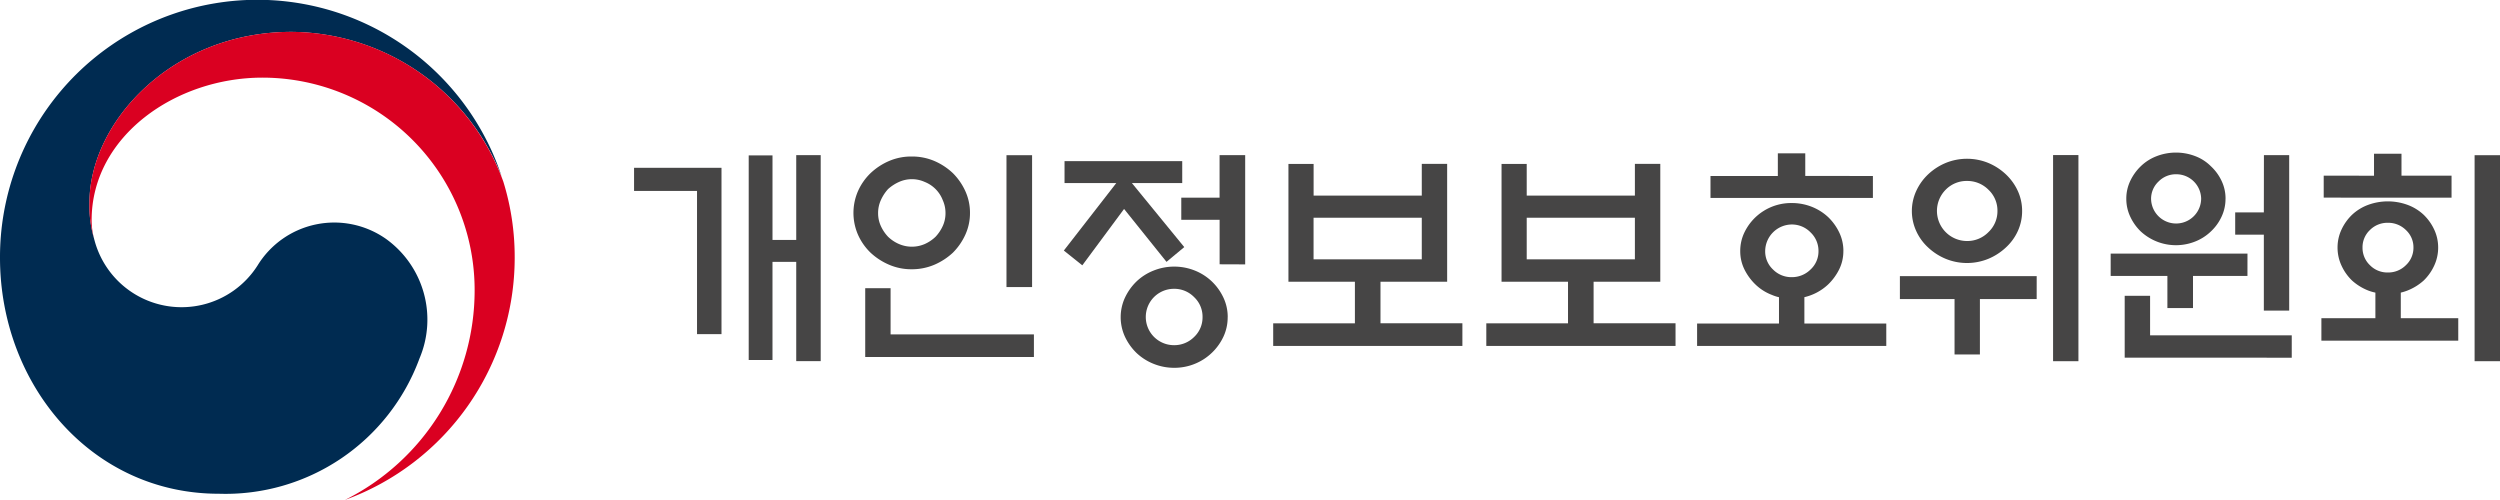 <svg xmlns="http://www.w3.org/2000/svg" xmlns:xlink="http://www.w3.org/1999/xlink" width="205" height="41" viewBox="0 0 205 41">
  <defs>
    <clipPath id="clip-path">
      <rect id="사각형_150741" data-name="사각형 150741" width="205" height="41" fill="none"/>
    </clipPath>
  </defs>
  <g id="logo" transform="translate(0 0)">
    <g id="그룹_26582" data-name="그룹 26582" transform="translate(0 0)" clip-path="url(#clip-path)">
      <path id="패스_85085" data-name="패스 85085" d="M31.618,19.566a7.378,7.378,0,0,0-10.5,2.207,7.388,7.388,0,0,1-13.36-2.034h0c-.007-.028-.012-.05-.021-.077s-.017-.062-.024-.095a9.491,9.491,0,0,1-.377-2.939C7.33,10,14.124,2.615,23.912,2.615A18.667,18.667,0,0,1,41.145,14.5c-.025-.074-.048-.149-.074-.226A21.1,21.1,0,0,0,0,21.128c0,10.43,7.514,19.359,17.937,19.359A16.953,16.953,0,0,0,34.4,29.389a8.15,8.15,0,0,0-2.782-9.823" transform="translate(0 0)" fill="#002b51"/>
      <path id="패스_85086" data-name="패스 85086" d="M51.7,18.622a18.607,18.607,0,0,0-17.365-12.3c-9.788,0-16.582,7.382-16.582,14.013a9.5,9.5,0,0,0,.377,2.94,6.244,6.244,0,0,1-.194-1.508c0-6.905,6.907-11.69,14.005-11.69A17.411,17.411,0,0,1,49.342,27.5,19.2,19.2,0,0,1,38.707,44.706l0,0A21.134,21.134,0,0,0,52.627,24.838a20.874,20.874,0,0,0-.928-6.217" transform="translate(-10.422 -3.711)" fill="#da0021"/>
      <path id="패스_85087" data-name="패스 85087" d="M133.089,45.456h-2.007V33.713h-5.163v-1.9h7.17Zm6.128-14.678h2.007V47.67h-2.007V39.526H137.27v8.05H135.32V30.8h1.951v6.932h1.947Z" transform="translate(-73.926 -18.055)" fill="#464545"/>
      <path id="패스_85088" data-name="패스 85088" d="M179.046,35.512a4.261,4.261,0,0,1-.379,1.782,5.03,5.03,0,0,1-1.022,1.48,5.283,5.283,0,0,1-1.521.99,4.685,4.685,0,0,1-1.866.37,4.6,4.6,0,0,1-1.842-.37,5.233,5.233,0,0,1-1.524-.99,4.694,4.694,0,0,1-1.033-1.48,4.476,4.476,0,0,1,0-3.56,4.678,4.678,0,0,1,1.033-1.479,5.155,5.155,0,0,1,1.524-1,4.587,4.587,0,0,1,1.842-.366,4.669,4.669,0,0,1,1.866.366,5.2,5.2,0,0,1,1.521,1,5.012,5.012,0,0,1,1.022,1.479,4.255,4.255,0,0,1,.379,1.778m-8.591,11.819V41.688h2.08v3.788h11.753v1.855Zm6.583-11.8a2.561,2.561,0,0,0-.227-1.068,2.616,2.616,0,0,0-1.474-1.488,2.569,2.569,0,0,0-2.112,0,3.4,3.4,0,0,0-.9.588,3.456,3.456,0,0,0-.587.9,2.562,2.562,0,0,0-.227,1.068,2.507,2.507,0,0,0,.227,1.061,3.211,3.211,0,0,0,.587.873,2.99,2.99,0,0,0,.9.6,2.658,2.658,0,0,0,2.112,0,3.1,3.1,0,0,0,.89-.6,3.281,3.281,0,0,0,.584-.873,2.507,2.507,0,0,0,.227-1.061m5-4.752h2.1V41.594h-2.1Z" transform="translate(-99.507 -18.055)" fill="#464545"/>
      <path id="패스_85089" data-name="패스 85089" d="M211.327,33.069v-1.8h9.651v1.8h-4.125l4.292,5.248-1.456,1.21-3.48-4.338-3.424,4.622L211.27,38.6l4.3-5.532Zm13.377,11a3.732,3.732,0,0,1-.35,1.6,4.433,4.433,0,0,1-4.039,2.546,4.481,4.481,0,0,1-1.7-.332,4.4,4.4,0,0,1-1.4-.9,4.5,4.5,0,0,1-.934-1.318,3.83,3.83,0,0,1,0-3.2,4.5,4.5,0,0,1,.934-1.317,4.325,4.325,0,0,1,1.4-.9,4.556,4.556,0,0,1,3.414,0,4.366,4.366,0,0,1,1.391.9,4.439,4.439,0,0,1,.938,1.317,3.716,3.716,0,0,1,.35,1.6m-2.064-.019a2.2,2.2,0,0,0-.691-1.627,2.27,2.27,0,0,0-1.653-.682,2.311,2.311,0,0,0,0,4.622,2.286,2.286,0,0,0,1.653-.673,2.2,2.2,0,0,0,.691-1.641m1.4-4.318V36.079H220.9V34.263h3.14V30.778h2.1v8.957Z" transform="translate(-124.035 -18.055)" fill="#464545"/>
      <path id="패스_85090" data-name="패스 85090" d="M265.03,35.111v-2.6h2.08v9.662h-5.466v3.409h6.716v1.858H252.846V45.584h6.7V42.176h-5.45V32.514h2.064v2.6Zm0,1.816h-8.874v3.409h8.874Z" transform="translate(-148.444 -19.073)" fill="#464545"/>
      <path id="패스_85091" data-name="패스 85091" d="M307.352,35.111v-2.6h2.083v9.662h-5.469v3.409h6.719v1.858H295.168V45.584h6.7V42.176h-5.45V32.514h2.064v2.6Zm0,1.816h-8.87v3.409h8.87Z" transform="translate(-173.291 -19.073)" fill="#464545"/>
      <path id="패스_85092" data-name="패스 85092" d="M349.024,38.424a3.365,3.365,0,0,1-.341,1.5,4.494,4.494,0,0,1-.909,1.242,4.255,4.255,0,0,1-1.947,1.042V44.37h6.716v1.839H337.03V44.37h6.715V42.212a3.231,3.231,0,0,1-.583-.19,3.988,3.988,0,0,1-1.344-.852,4.475,4.475,0,0,1-.909-1.242,3.365,3.365,0,0,1-.341-1.5,3.487,3.487,0,0,1,.341-1.526,4.251,4.251,0,0,1,3.878-2.413,4.435,4.435,0,0,1,1.648.308,4.294,4.294,0,0,1,1.341.845,4.368,4.368,0,0,1,.909,1.26,3.487,3.487,0,0,1,.341,1.526m2.42-6.157v1.8H338.128v-1.8h5.523V30.412H345.9v1.854Zm-4.462,6.157a2.081,2.081,0,0,0-.653-1.535,2.125,2.125,0,0,0-1.544-.645,2.2,2.2,0,0,0-2.174,2.18,2.034,2.034,0,0,0,.645,1.514,2.11,2.11,0,0,0,1.529.625,2.161,2.161,0,0,0,1.544-.625,2.021,2.021,0,0,0,.653-1.514" transform="translate(-197.868 -17.84)" fill="#464545"/>
      <path id="패스_85093" data-name="패스 85093" d="M388.516,42.579h-4.655v4.543h-2.079V42.579H377.3V40.7h11.218Zm-1.193-7.219a3.928,3.928,0,0,1-.356,1.649,4.166,4.166,0,0,1-.984,1.347,4.785,4.785,0,0,1-1.439.925,4.611,4.611,0,0,1-3.48,0,4.777,4.777,0,0,1-1.44-.925,4.157,4.157,0,0,1-.981-1.347,3.948,3.948,0,0,1,0-3.3,4.368,4.368,0,0,1,.981-1.365,4.776,4.776,0,0,1,1.44-.93,4.616,4.616,0,0,1,3.48,0,4.783,4.783,0,0,1,1.439.93,4.377,4.377,0,0,1,.984,1.365,3.927,3.927,0,0,1,.356,1.646m-2.023,0a2.346,2.346,0,0,0-.738-1.742,2.435,2.435,0,0,0-1.757-.72,2.4,2.4,0,0,0-1.751.72,2.468,2.468,0,0,0,1.751,4.205,2.414,2.414,0,0,0,1.757-.73,2.356,2.356,0,0,0,.738-1.734m4.561-4.582h2.079V47.671h-2.079Z" transform="translate(-221.509 -18.055)" fill="#464545"/>
      <path id="패스_85094" data-name="패스 85094" d="M430.377,40.387h-4.465v2.632h-2.1V40.387h-4.651V38.552h11.218Zm-10.066,6.7V42.017h2.082v3.238h11.616v1.836Zm8.267-13.029a3.413,3.413,0,0,1-.322,1.465,3.89,3.89,0,0,1-.886,1.223,3.952,3.952,0,0,1-1.277.816,4.257,4.257,0,0,1-4.456-.816,4.049,4.049,0,0,1-.871-1.223,3.406,3.406,0,0,1-.323-1.465,3.364,3.364,0,0,1,.323-1.46,4.084,4.084,0,0,1,.871-1.213,3.817,3.817,0,0,1,1.3-.822,4.4,4.4,0,0,1,3.159,0,3.621,3.621,0,0,1,1.277.822,3.921,3.921,0,0,1,.886,1.213,3.371,3.371,0,0,1,.322,1.46m-2,.018a2.037,2.037,0,0,0-2.044-2.028,1.99,1.99,0,0,0-1.455.6,1.936,1.936,0,0,0-.607,1.431,2.053,2.053,0,0,0,4.105,0m5.148-3.6H433.8V43.227h-2.079V37h-2.349V35.177h2.349Z" transform="translate(-246.086 -17.759)" fill="#464545"/>
      <path id="패스_85095" data-name="패스 85095" d="M470.585,38.195a3.481,3.481,0,0,1-.322,1.474,4.038,4.038,0,0,1-.871,1.233,4.4,4.4,0,0,1-1.322.815,4.2,4.2,0,0,1-.549.171v2.1h4.712v1.84H461.01v-1.84h4.428v-2.1a3.624,3.624,0,0,1-.588-.171,4.387,4.387,0,0,1-1.321-.815,4.02,4.02,0,0,1-.872-1.233,3.487,3.487,0,0,1-.322-1.474,3.447,3.447,0,0,1,.322-1.47,4.058,4.058,0,0,1,.872-1.223,3.89,3.89,0,0,1,1.321-.811,4.7,4.7,0,0,1,3.22,0,3.9,3.9,0,0,1,1.322.811,4.075,4.075,0,0,1,.871,1.223,3.442,3.442,0,0,1,.322,1.47m-5.26-5.893V30.5h2.253v1.8h4.105v1.8H461.2V32.3Zm3.234,5.893a1.922,1.922,0,0,0-.612-1.432,2.058,2.058,0,0,0-1.487-.6,2.023,2.023,0,0,0-1.477.6,1.935,1.935,0,0,0-.6,1.432,1.959,1.959,0,0,0,.6,1.437,2,2,0,0,0,1.477.606,2.039,2.039,0,0,0,1.487-.606,1.946,1.946,0,0,0,.612-1.437m5.014-7.577h2.083V47.51h-2.083Z" transform="translate(-270.656 -17.894)" fill="#464545"/>
    </g>
  </g>
</svg>
